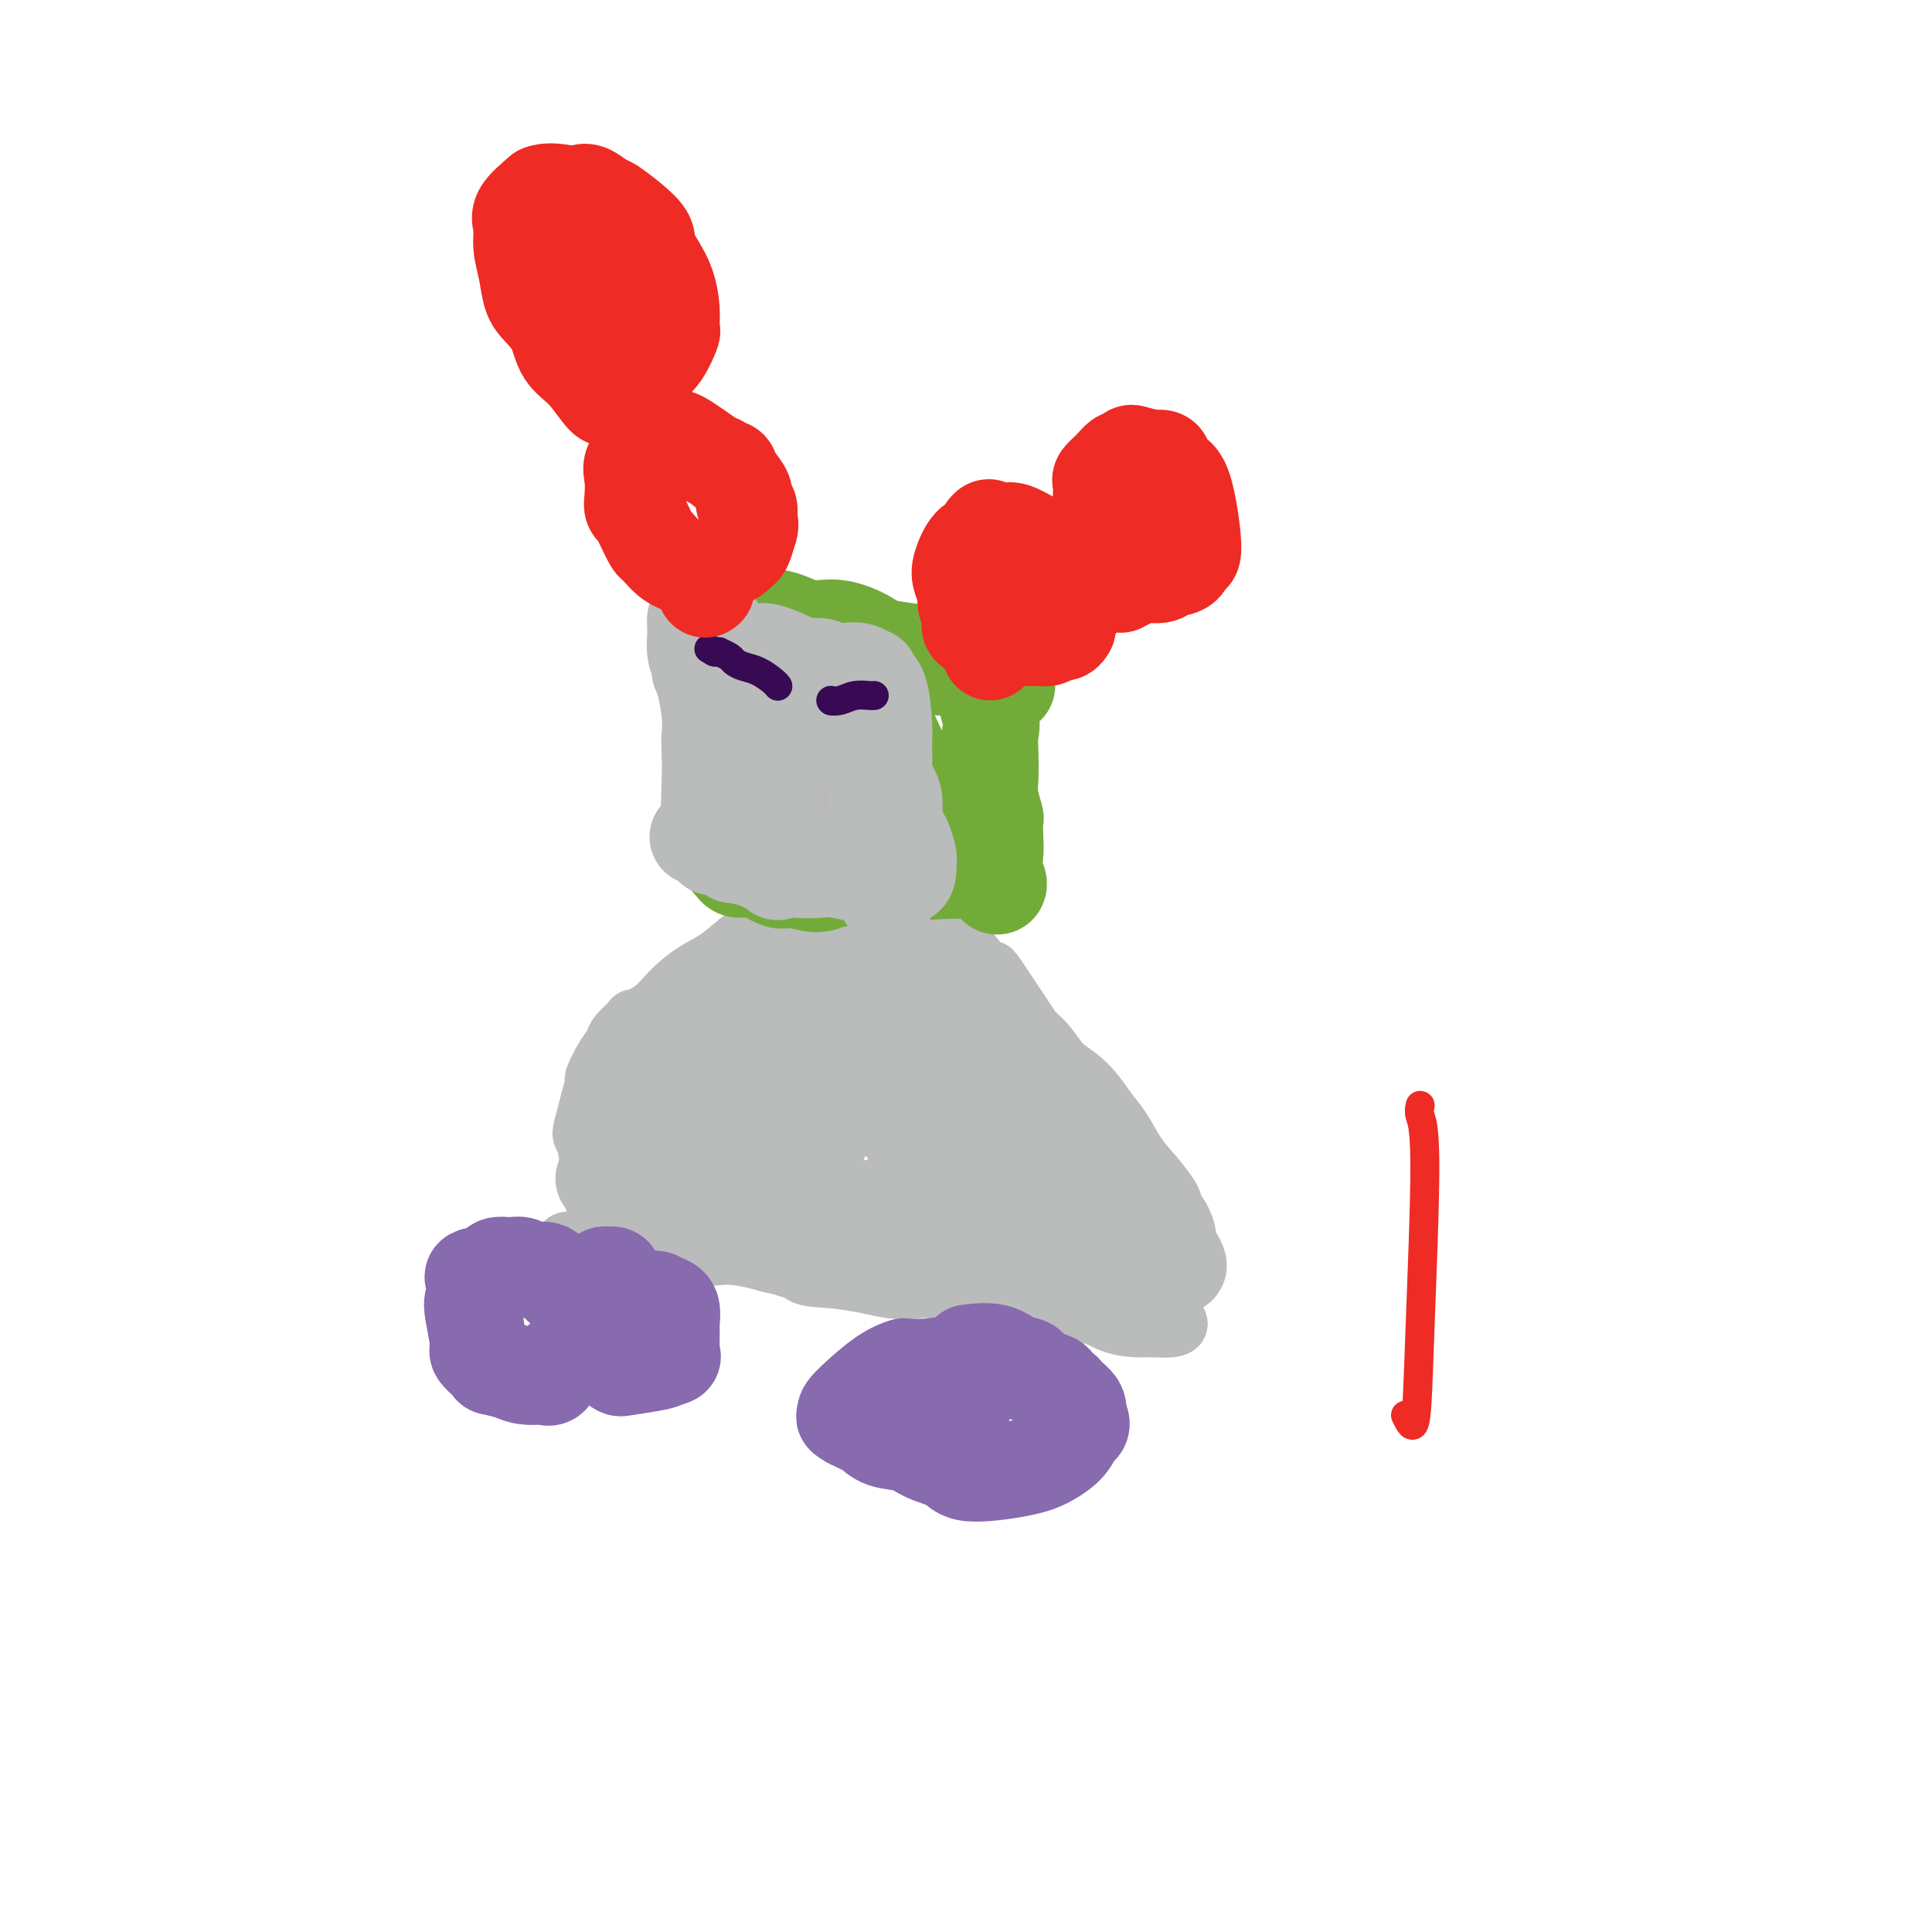 <svg viewBox='0 0 400 400' version='1.1' xmlns='http://www.w3.org/2000/svg' xmlns:xlink='http://www.w3.org/1999/xlink'><g fill='none' stroke='#BABBBB' stroke-width='12' stroke-linecap='round' stroke-linejoin='round'><path d='M117,257c0.219,-0.109 0.438,-0.218 1,0c0.562,0.218 1.467,0.761 3,1c1.533,0.239 3.695,0.172 7,0c3.305,-0.172 7.752,-0.450 11,0c3.248,0.450 5.297,1.626 7,2c1.703,0.374 3.061,-0.054 5,0c1.939,0.054 4.458,0.592 6,1c1.542,0.408 2.108,0.687 4,1c1.892,0.313 5.112,0.661 8,1c2.888,0.339 5.444,0.670 8,1'/><path d='M177,264c10.239,1.271 5.835,0.948 5,1c-0.835,0.052 1.899,0.478 5,1c3.101,0.522 6.569,1.141 10,1c3.431,-0.141 6.827,-1.043 11,0c4.173,1.043 9.125,4.031 12,5c2.875,0.969 3.674,-0.080 5,0c1.326,0.080 3.178,1.289 5,2c1.822,0.711 3.612,0.922 5,1c1.388,0.078 2.374,0.021 3,0c0.626,-0.021 0.893,-0.006 1,0c0.107,0.006 0.053,0.003 0,0'/><path d='M239,275c9.697,0.696 2.939,-3.063 0,-6c-2.939,-2.937 -2.059,-5.050 -2,-7c0.059,-1.950 -0.704,-3.736 -1,-5c-0.296,-1.264 -0.127,-2.006 0,-3c0.127,-0.994 0.210,-2.242 0,-3c-0.210,-0.758 -0.713,-1.027 -1,-2c-0.287,-0.973 -0.357,-2.651 -1,-4c-0.643,-1.349 -1.857,-2.371 -3,-4c-1.143,-1.629 -2.213,-3.866 -3,-6c-0.787,-2.134 -1.291,-4.166 -2,-6c-0.709,-1.834 -1.623,-3.471 -3,-5c-1.377,-1.529 -3.217,-2.950 -5,-5c-1.783,-2.050 -3.509,-4.729 -5,-7c-1.491,-2.271 -2.745,-4.136 -4,-6'/><path d='M209,206c-4.554,-6.982 -3.438,-4.937 -4,-5c-0.562,-0.063 -2.802,-2.234 -4,-4c-1.198,-1.766 -1.353,-3.127 -2,-4c-0.647,-0.873 -1.785,-1.257 -3,-2c-1.215,-0.743 -2.507,-1.844 -4,-3c-1.493,-1.156 -3.186,-2.366 -5,-3c-1.814,-0.634 -3.749,-0.692 -5,-1c-1.251,-0.308 -1.819,-0.866 -3,-1c-1.181,-0.134 -2.974,0.155 -5,1c-2.026,0.845 -4.285,2.247 -6,3c-1.715,0.753 -2.885,0.857 -4,1c-1.115,0.143 -2.176,0.327 -3,1c-0.824,0.673 -1.412,1.837 -2,3'/><path d='M159,192c-3.212,1.483 -3.743,1.191 -5,2c-1.257,0.809 -3.238,2.719 -5,4c-1.762,1.281 -3.303,1.934 -5,3c-1.697,1.066 -3.551,2.544 -5,4c-1.449,1.456 -2.492,2.889 -4,4c-1.508,1.111 -3.481,1.899 -4,2c-0.519,0.101 0.417,-0.483 0,0c-0.417,0.483 -2.188,2.035 -3,3c-0.812,0.965 -0.665,1.342 -1,2c-0.335,0.658 -1.150,1.596 -2,3c-0.850,1.404 -1.733,3.273 -2,4c-0.267,0.727 0.082,0.311 0,1c-0.082,0.689 -0.595,2.483 -1,4c-0.405,1.517 -0.703,2.759 -1,4'/><path d='M121,232c-1.127,3.443 -0.446,3.051 0,4c0.446,0.949 0.655,3.238 1,5c0.345,1.762 0.824,2.998 1,4c0.176,1.002 0.047,1.771 0,2c-0.047,0.229 -0.013,-0.082 0,0c0.013,0.082 0.003,0.558 0,1c-0.003,0.442 -0.001,0.850 0,1c0.001,0.150 0.000,0.043 0,0c-0.000,-0.043 -0.000,-0.021 0,0'/></g>
<g fill='none' stroke='#BABBBB' stroke-width='20' stroke-linecap='round' stroke-linejoin='round'><path d='M125,244c0.722,0.347 1.444,0.694 2,1c0.556,0.306 0.946,0.570 1,1c0.054,0.430 -0.229,1.025 0,0c0.229,-1.025 0.968,-3.671 2,-6c1.032,-2.329 2.356,-4.343 3,-6c0.644,-1.657 0.609,-2.958 1,-4c0.391,-1.042 1.208,-1.826 2,-3c0.792,-1.174 1.559,-2.739 2,-4c0.441,-1.261 0.554,-2.217 1,-3c0.446,-0.783 1.223,-1.391 2,-2'/><path d='M141,218c2.251,-5.284 1.380,-4.494 1,-4c-0.380,0.494 -0.268,0.693 0,0c0.268,-0.693 0.693,-2.277 1,-3c0.307,-0.723 0.498,-0.583 2,-2c1.502,-1.417 4.315,-4.389 6,-6c1.685,-1.611 2.240,-1.860 3,-2c0.760,-0.140 1.724,-0.171 3,-1c1.276,-0.829 2.864,-2.457 4,-3c1.136,-0.543 1.820,-0.001 3,0c1.180,0.001 2.856,-0.538 4,-1c1.144,-0.462 1.755,-0.846 3,-1c1.245,-0.154 3.122,-0.077 5,0'/><path d='M176,195c4.199,-1.027 3.696,-0.596 4,0c0.304,0.596 1.416,1.355 3,2c1.584,0.645 3.642,1.175 5,2c1.358,0.825 2.017,1.946 5,4c2.983,2.054 8.289,5.041 11,7c2.711,1.959 2.826,2.891 4,4c1.174,1.109 3.406,2.396 5,4c1.594,1.604 2.551,3.527 4,5c1.449,1.473 3.391,2.497 5,4c1.609,1.503 2.885,3.485 4,5c1.115,1.515 2.069,2.562 3,4c0.931,1.438 1.837,3.268 3,5c1.163,1.732 2.581,3.366 4,5'/><path d='M236,246c5.235,6.291 2.321,4.019 2,4c-0.321,-0.019 1.950,2.215 3,4c1.050,1.785 0.880,3.122 1,4c0.120,0.878 0.530,1.297 1,2c0.470,0.703 0.999,1.691 1,2c0.001,0.309 -0.525,-0.062 -1,0c-0.475,0.062 -0.897,0.555 -2,1c-1.103,0.445 -2.887,0.841 -4,1c-1.113,0.159 -1.557,0.079 -2,0'/><path d='M235,264c-2.162,0.309 -3.068,0.083 -4,0c-0.932,-0.083 -1.892,-0.022 -3,0c-1.108,0.022 -2.365,0.006 -4,0c-1.635,-0.006 -3.649,-0.002 -5,0c-1.351,0.002 -2.040,0.002 -3,0c-0.960,-0.002 -2.191,-0.004 -4,0c-1.809,0.004 -4.195,0.015 -6,0c-1.805,-0.015 -3.027,-0.056 -4,0c-0.973,0.056 -1.697,0.208 -3,0c-1.303,-0.208 -3.186,-0.777 -5,-1c-1.814,-0.223 -3.558,-0.101 -5,0c-1.442,0.101 -2.580,0.181 -4,0c-1.420,-0.181 -3.120,-0.623 -5,-1c-1.880,-0.377 -3.940,-0.688 -6,-1'/><path d='M174,261c-10.086,-0.654 -4.802,-0.790 -4,-1c0.802,-0.210 -2.878,-0.493 -5,-1c-2.122,-0.507 -2.686,-1.239 -4,-2c-1.314,-0.761 -3.380,-1.552 -5,-2c-1.620,-0.448 -2.795,-0.554 -4,-1c-1.205,-0.446 -2.439,-1.233 -4,-2c-1.561,-0.767 -3.449,-1.515 -5,-2c-1.551,-0.485 -2.764,-0.708 -4,-1c-1.236,-0.292 -2.496,-0.655 -3,-1c-0.504,-0.345 -0.252,-0.673 0,-1'/><path d='M136,247c-5.958,-2.085 -1.853,-0.299 0,0c1.853,0.299 1.454,-0.890 2,-3c0.546,-2.110 2.039,-5.141 3,-7c0.961,-1.859 1.391,-2.546 4,-5c2.609,-2.454 7.396,-6.676 10,-9c2.604,-2.324 3.024,-2.750 4,-4c0.976,-1.250 2.509,-3.325 4,-5c1.491,-1.675 2.940,-2.951 4,-4c1.060,-1.049 1.731,-1.871 2,-2c0.269,-0.129 0.134,0.436 0,1'/><path d='M169,209c3.871,-2.904 1.549,1.337 1,7c-0.549,5.663 0.674,12.750 0,18c-0.674,5.250 -3.245,8.665 -5,11c-1.755,2.335 -2.692,3.592 -3,4c-0.308,0.408 0.015,-0.032 0,0c-0.015,0.032 -0.369,0.536 -1,0c-0.631,-0.536 -1.540,-2.113 -2,-4c-0.460,-1.887 -0.470,-4.085 0,-6c0.470,-1.915 1.420,-3.547 2,-5c0.580,-1.453 0.790,-2.726 1,-4'/><path d='M162,230c1.072,-2.830 2.251,-2.405 3,-3c0.749,-0.595 1.069,-2.211 2,-3c0.931,-0.789 2.473,-0.751 3,-1c0.527,-0.249 0.038,-0.784 0,-1c-0.038,-0.216 0.374,-0.113 1,0c0.626,0.113 1.467,0.237 3,1c1.533,0.763 3.759,2.167 5,3c1.241,0.833 1.497,1.095 4,3c2.503,1.905 7.251,5.452 12,9'/><path d='M195,238c1.581,1.517 -4.968,-2.191 -8,-5c-3.032,-2.809 -2.547,-4.718 -4,-10c-1.453,-5.282 -4.844,-13.938 0,-13c4.844,0.938 17.922,11.469 31,22'/><path d='M214,232c5.796,4.307 4.786,4.074 5,5c0.214,0.926 1.653,3.010 3,6c1.347,2.990 2.601,6.886 3,9c0.399,2.114 -0.059,2.448 0,3c0.059,0.552 0.634,1.324 1,2c0.366,0.676 0.524,1.258 0,2c-0.524,0.742 -1.731,1.646 -2,2c-0.269,0.354 0.400,0.158 0,0c-0.400,-0.158 -1.870,-0.280 -4,-1c-2.130,-0.720 -4.920,-2.040 -7,-3c-2.080,-0.960 -3.452,-1.560 -5,-2c-1.548,-0.440 -3.274,-0.720 -5,-1'/><path d='M203,254c-4.483,-1.008 -4.192,-1.027 -5,-1c-0.808,0.027 -2.716,0.099 -5,0c-2.284,-0.099 -4.942,-0.368 -7,-1c-2.058,-0.632 -3.514,-1.626 -4,-2c-0.486,-0.374 -0.001,-0.128 0,0c0.001,0.128 -0.483,0.139 0,0c0.483,-0.139 1.934,-0.429 6,-1c4.066,-0.571 10.749,-1.423 14,-2c3.251,-0.577 3.072,-0.879 3,-1c-0.072,-0.121 -0.036,-0.060 0,0'/><path d='M205,246c4.116,-0.845 2.907,-0.959 3,-1c0.093,-0.041 1.489,-0.011 2,0c0.511,0.011 0.137,0.003 0,0c-0.137,-0.003 -0.037,-0.001 0,0c0.037,0.001 0.011,0.000 0,0c-0.011,-0.000 -0.005,-0.000 0,0'/></g>
<g fill='none' stroke='#886AAE' stroke-width='20' stroke-linecap='round' stroke-linejoin='round'><path d='M127,265c0.121,-0.421 0.243,-0.841 0,-1c-0.243,-0.159 -0.850,-0.056 -1,0c-0.150,0.056 0.156,0.067 0,0c-0.156,-0.067 -0.773,-0.210 -1,0c-0.227,0.210 -0.065,0.774 0,1c0.065,0.226 0.032,0.113 0,0'/><path d='M125,265c-0.188,-0.179 0.341,-0.625 0,0c-0.341,0.625 -1.553,2.322 -2,4c-0.447,1.678 -0.128,3.337 0,4c0.128,0.663 0.064,0.332 0,0'/><path d='M123,273c-0.289,1.395 -0.012,0.882 0,1c0.012,0.118 -0.240,0.869 0,2c0.240,1.131 0.973,2.644 2,4c1.027,1.356 2.348,2.557 3,3c0.652,0.443 0.633,0.130 1,0c0.367,-0.130 1.119,-0.076 1,0c-0.119,0.076 -1.109,0.174 0,0c1.109,-0.174 4.317,-0.621 6,-1c1.683,-0.379 1.842,-0.689 2,-1'/><path d='M138,281c1.774,-0.309 1.207,-0.083 1,0c-0.207,0.083 -0.056,0.021 0,0c0.056,-0.021 0.016,-0.002 0,-1c-0.016,-0.998 -0.008,-3.014 0,-4c0.008,-0.986 0.018,-0.944 0,-1c-0.018,-0.056 -0.063,-0.211 0,-1c0.063,-0.789 0.233,-2.211 0,-3c-0.233,-0.789 -0.871,-0.943 -1,-1c-0.129,-0.057 0.249,-0.016 0,0c-0.249,0.016 -1.124,0.008 -2,0'/><path d='M136,270c-0.314,-0.377 0.402,-0.819 0,-1c-0.402,-0.181 -1.924,-0.101 -2,0c-0.076,0.101 1.292,0.223 0,0c-1.292,-0.223 -5.243,-0.792 -7,-1c-1.757,-0.208 -1.319,-0.056 -1,0c0.319,0.056 0.520,0.016 0,0c-0.520,-0.016 -1.760,-0.008 -3,0'/><path d='M123,268c-2.291,-0.242 -1.519,0.152 -2,0c-0.481,-0.152 -2.216,-0.849 -3,-1c-0.784,-0.151 -0.618,0.243 -1,0c-0.382,-0.243 -1.311,-1.123 -2,-2c-0.689,-0.877 -1.139,-1.751 -2,-2c-0.861,-0.249 -2.133,0.129 -3,0c-0.867,-0.129 -1.330,-0.764 -2,-1c-0.670,-0.236 -1.547,-0.074 -2,0c-0.453,0.074 -0.482,0.061 -1,0c-0.518,-0.061 -1.524,-0.170 -2,0c-0.476,0.170 -0.422,0.620 -1,1c-0.578,0.380 -1.789,0.690 -3,1'/><path d='M99,264c-2.162,0.330 -0.566,0.654 0,1c0.566,0.346 0.103,0.712 0,1c-0.103,0.288 0.153,0.496 0,1c-0.153,0.504 -0.714,1.304 -1,2c-0.286,0.696 -0.296,1.287 0,3c0.296,1.713 0.900,4.549 1,6c0.100,1.451 -0.302,1.516 0,2c0.302,0.484 1.308,1.388 2,2c0.692,0.612 1.071,0.934 1,1c-0.071,0.066 -0.592,-0.124 0,0c0.592,0.124 2.296,0.562 4,1'/><path d='M106,284c2.091,1.153 3.817,1.034 5,1c1.183,-0.034 1.823,0.015 2,0c0.177,-0.015 -0.110,-0.095 0,0c0.110,0.095 0.617,0.366 1,0c0.383,-0.366 0.642,-1.368 1,-2c0.358,-0.632 0.817,-0.895 1,-1c0.183,-0.105 0.092,-0.053 0,0'/><path d='M116,282c0.333,-0.500 0.167,-0.250 0,0'/><path d='M201,280c-0.469,0.057 -0.939,0.113 0,0c0.939,-0.113 3.285,-0.397 5,0c1.715,0.397 2.798,1.473 4,2c1.202,0.527 2.521,0.505 3,1c0.479,0.495 0.116,1.508 1,2c0.884,0.492 3.015,0.463 4,1c0.985,0.537 0.825,1.638 1,2c0.175,0.362 0.686,-0.016 1,0c0.314,0.016 0.431,0.428 1,1c0.569,0.572 1.591,1.306 2,2c0.409,0.694 0.204,1.347 0,2'/><path d='M223,293c1.619,2.086 0.665,2.302 0,3c-0.665,0.698 -1.043,1.880 -2,3c-0.957,1.120 -2.493,2.179 -4,3c-1.507,0.821 -2.985,1.404 -6,2c-3.015,0.596 -7.567,1.205 -10,1c-2.433,-0.205 -2.749,-1.225 -4,-2c-1.251,-0.775 -3.438,-1.307 -5,-2c-1.562,-0.693 -2.499,-1.548 -4,-2c-1.501,-0.452 -3.567,-0.503 -5,-1c-1.433,-0.497 -2.232,-1.442 -3,-2c-0.768,-0.558 -1.505,-0.731 -2,-1c-0.495,-0.269 -0.747,-0.635 -1,-1'/><path d='M177,294c-3.868,-1.670 -1.536,-0.346 -1,0c0.536,0.346 -0.722,-0.285 -1,-1c-0.278,-0.715 0.423,-1.512 2,-3c1.577,-1.488 4.029,-3.666 6,-5c1.971,-1.334 3.462,-1.824 4,-2c0.538,-0.176 0.123,-0.040 0,0c-0.123,0.040 0.047,-0.017 1,0c0.953,0.017 2.688,0.108 4,0c1.312,-0.108 2.199,-0.414 3,0c0.801,0.414 1.514,1.547 2,2c0.486,0.453 0.743,0.227 1,0'/><path d='M198,285c2.381,0.702 2.834,1.456 3,2c0.166,0.544 0.045,0.877 0,1c-0.045,0.123 -0.013,0.035 0,0c0.013,-0.035 0.006,-0.018 0,0'/></g>
<g fill='none' stroke='#73AB3A' stroke-width='20' stroke-linecap='round' stroke-linejoin='round'><path d='M182,183c-0.355,0.103 -0.710,0.206 -1,0c-0.290,-0.206 -0.514,-0.720 -2,-1c-1.486,-0.280 -4.232,-0.327 -6,0c-1.768,0.327 -2.557,1.026 -4,1c-1.443,-0.026 -3.538,-0.778 -5,-1c-1.462,-0.222 -2.289,0.085 -3,0c-0.711,-0.085 -1.307,-0.561 -2,-1c-0.693,-0.439 -1.484,-0.840 -2,-1c-0.516,-0.160 -0.758,-0.080 -1,0'/><path d='M156,180c-4.037,-0.709 -1.131,-0.982 0,-1c1.131,-0.018 0.485,0.219 0,0c-0.485,-0.219 -0.809,-0.893 -1,-2c-0.191,-1.107 -0.247,-2.645 0,-6c0.247,-3.355 0.798,-8.526 1,-11c0.202,-2.474 0.054,-2.251 0,-3c-0.054,-0.749 -0.014,-2.472 0,-4c0.014,-1.528 0.004,-2.863 0,-4c-0.004,-1.137 -0.001,-2.075 0,-3c0.001,-0.925 0.000,-1.836 0,-3c-0.000,-1.164 -0.000,-2.582 0,-4'/><path d='M156,139c-0.000,-6.983 -0.000,-3.942 0,-3c0.000,0.942 0.001,-0.217 0,-1c-0.001,-0.783 -0.003,-1.190 0,-2c0.003,-0.810 0.011,-2.021 0,-3c-0.011,-0.979 -0.041,-1.725 0,-2c0.041,-0.275 0.155,-0.079 1,0c0.845,0.079 2.423,0.039 4,0'/><path d='M161,128c1.855,0.168 3.994,1.590 6,2c2.006,0.410 3.880,-0.190 6,0c2.120,0.190 4.486,1.169 6,2c1.514,0.831 2.177,1.514 4,2c1.823,0.486 4.808,0.774 6,1c1.192,0.226 0.592,0.389 1,1c0.408,0.611 1.826,1.670 3,2c1.174,0.330 2.105,-0.069 3,0c0.895,0.069 1.755,0.606 3,1c1.245,0.394 2.874,0.645 4,1c1.126,0.355 1.750,0.816 2,1c0.250,0.184 0.125,0.092 0,0'/><path d='M205,141c6.807,1.926 1.824,0.241 0,1c-1.824,0.759 -0.490,3.962 0,6c0.490,2.038 0.135,2.911 0,4c-0.135,1.089 -0.050,2.395 0,4c0.050,1.605 0.066,3.510 0,5c-0.066,1.490 -0.213,2.566 0,4c0.213,1.434 0.786,3.227 1,4c0.214,0.773 0.068,0.527 0,1c-0.068,0.473 -0.057,1.666 0,3c0.057,1.334 0.159,2.810 0,4c-0.159,1.190 -0.580,2.095 -1,3'/><path d='M205,180c0.979,6.274 3.428,2.458 0,1c-3.428,-1.458 -12.733,-0.558 -21,0c-8.267,0.558 -15.497,0.773 -19,1c-3.503,0.227 -3.278,0.467 -4,0c-0.722,-0.467 -2.390,-1.642 -4,-2c-1.610,-0.358 -3.164,0.100 -4,0c-0.836,-0.100 -0.956,-0.758 -1,-1c-0.044,-0.242 -0.013,-0.069 0,0c0.013,0.069 0.006,0.035 0,0'/><path d='M152,179c-1.654,-0.922 -1.289,-1.726 0,-4c1.289,-2.274 3.503,-6.018 5,-9c1.497,-2.982 2.276,-5.203 3,-7c0.724,-1.797 1.392,-3.169 3,-5c1.608,-1.831 4.155,-4.121 6,-6c1.845,-1.879 2.988,-3.349 4,-4c1.012,-0.651 1.893,-0.484 3,-1c1.107,-0.516 2.441,-1.716 3,-2c0.559,-0.284 0.343,0.347 0,0c-0.343,-0.347 -0.812,-1.670 1,2c1.812,3.670 5.906,12.335 10,21'/><path d='M190,164c2.585,3.712 3.546,1.493 0,1c-3.546,-0.493 -11.599,0.740 -15,1c-3.401,0.260 -2.151,-0.454 -2,-1c0.151,-0.546 -0.797,-0.923 -1,-1c-0.203,-0.077 0.338,0.145 0,-1c-0.338,-1.145 -1.554,-3.657 -2,-5c-0.446,-1.343 -0.120,-1.515 0,-2c0.120,-0.485 0.034,-1.281 0,-2c-0.034,-0.719 -0.017,-1.359 0,-2'/><path d='M170,152c-0.396,-2.979 1.113,-3.425 2,-4c0.887,-0.575 1.152,-1.278 2,-2c0.848,-0.722 2.280,-1.461 3,-2c0.720,-0.539 0.729,-0.876 1,-1c0.271,-0.124 0.804,-0.033 1,0c0.196,0.033 0.056,0.010 0,0c-0.056,-0.010 -0.028,-0.005 0,0'/></g>
<g fill='none' stroke='#BABBBB' stroke-width='20' stroke-linecap='round' stroke-linejoin='round'><path d='M161,180c0.000,0.447 0.000,0.895 0,0c0.000,-0.895 0.000,-3.132 0,-5c0.000,-1.868 0.000,-3.365 0,-5c0.000,-1.635 0.000,-3.407 0,-4c0.000,-0.593 0.000,-0.006 0,-2c0.000,-1.994 0.000,-6.570 0,-9c0.000,-2.430 0.000,-2.715 0,-3'/><path d='M161,152c-0.000,-4.962 -0.000,-3.365 0,-4c0.000,-0.635 0.001,-3.500 0,-5c-0.001,-1.500 -0.003,-1.633 0,-2c0.003,-0.367 0.010,-0.967 0,-2c-0.010,-1.033 -0.036,-2.497 0,-3c0.036,-0.503 0.134,-0.044 0,0c-0.134,0.044 -0.500,-0.329 0,0c0.500,0.329 1.865,1.358 3,2c1.135,0.642 2.038,0.898 3,1c0.962,0.102 1.981,0.051 3,0'/><path d='M170,139c2.375,0.481 3.811,0.185 5,0c1.189,-0.185 2.129,-0.259 3,0c0.871,0.259 1.673,0.850 2,1c0.327,0.150 0.179,-0.141 0,0c-0.179,0.141 -0.388,0.715 0,1c0.388,0.285 1.372,0.283 2,2c0.628,1.717 0.900,5.155 1,7c0.100,1.845 0.029,2.099 0,3c-0.029,0.901 -0.014,2.451 0,4'/><path d='M183,157c0.030,2.884 -0.394,3.092 0,4c0.394,0.908 1.607,2.514 2,4c0.393,1.486 -0.035,2.853 0,4c0.035,1.147 0.531,2.076 1,3c0.469,0.924 0.910,1.845 1,2c0.090,0.155 -0.172,-0.456 0,0c0.172,0.456 0.778,1.978 1,3c0.222,1.022 0.060,1.544 0,2c-0.060,0.456 -0.017,0.844 0,1c0.017,0.156 0.009,0.078 0,0'/><path d='M188,180c-0.041,3.319 -2.643,0.116 -5,-1c-2.357,-1.116 -4.468,-0.145 -6,0c-1.532,0.145 -2.486,-0.536 -3,-1c-0.514,-0.464 -0.587,-0.713 -3,-1c-2.413,-0.287 -7.165,-0.613 -10,-1c-2.835,-0.387 -3.752,-0.835 -4,-1c-0.248,-0.165 0.174,-0.047 0,0c-0.174,0.047 -0.944,0.023 -1,0c-0.056,-0.023 0.600,-0.045 0,0c-0.600,0.045 -2.457,0.156 -4,0c-1.543,-0.156 -2.771,-0.578 -4,-1'/><path d='M148,174c-6.415,-1.123 -2.451,-0.931 -1,0c1.451,0.931 0.389,2.600 0,0c-0.389,-2.600 -0.105,-9.469 0,-13c0.105,-3.531 0.030,-3.723 0,-4c-0.030,-0.277 -0.015,-0.638 0,-1'/><path d='M147,156c-0.167,-3.532 -0.083,-3.363 0,-4c0.083,-0.637 0.167,-2.081 0,-4c-0.167,-1.919 -0.584,-4.312 -1,-6c-0.416,-1.688 -0.829,-2.671 -1,-3c-0.171,-0.329 -0.099,-0.005 0,0c0.099,0.005 0.225,-0.308 0,-1c-0.225,-0.692 -0.803,-1.763 -1,-3c-0.197,-1.237 -0.015,-2.641 0,-4c0.015,-1.359 -0.139,-2.674 0,-3c0.139,-0.326 0.569,0.337 1,1'/><path d='M145,129c0.472,-3.888 2.651,-0.107 4,2c1.349,2.107 1.869,2.540 3,3c1.131,0.460 2.873,0.945 4,1c1.127,0.055 1.640,-0.321 3,0c1.360,0.321 3.569,1.340 5,2c1.431,0.660 2.086,0.961 3,1c0.914,0.039 2.087,-0.186 3,0c0.913,0.186 1.564,0.782 2,1c0.436,0.218 0.656,0.059 1,0c0.344,-0.059 0.813,-0.017 1,0c0.187,0.017 0.094,0.008 0,0'/><path d='M174,139c4.471,1.449 1.148,0.071 0,0c-1.148,-0.071 -0.122,1.165 1,3c1.122,1.835 2.338,4.268 3,6c0.662,1.732 0.770,2.762 1,4c0.230,1.238 0.584,2.684 1,5c0.416,2.316 0.895,5.502 1,7c0.105,1.498 -0.164,1.308 0,2c0.164,0.692 0.762,2.265 1,3c0.238,0.735 0.116,0.631 0,1c-0.116,0.369 -0.227,1.212 0,2c0.227,0.788 0.792,1.520 1,3c0.208,1.480 0.059,3.709 0,5c-0.059,1.291 -0.030,1.646 0,2'/><path d='M183,182c1.331,6.927 0.157,2.746 0,1c-0.157,-1.746 0.702,-1.055 0,-1c-0.702,0.055 -2.963,-0.525 -5,-1c-2.037,-0.475 -3.848,-0.844 -5,-1c-1.152,-0.156 -1.646,-0.097 -3,0c-1.354,0.097 -3.569,0.232 -5,0c-1.431,-0.232 -2.078,-0.832 -3,-1c-0.922,-0.168 -2.121,0.095 -3,0c-0.879,-0.095 -1.440,-0.547 -2,-1'/><path d='M157,178c-4.581,-0.845 -3.032,-0.959 -3,-1c0.032,-0.041 -1.453,-0.011 -2,0c-0.547,0.011 -0.156,0.003 0,0c0.156,-0.003 0.078,-0.002 0,0'/></g>
<g fill='none' stroke='#370A53' stroke-width='6' stroke-linecap='round' stroke-linejoin='round'><path d='M172,145c0.000,0.000 0.100,0.100 0.1,0.1'/><path d='M172.1,145.1c0.308,0.054 1.029,0.137 1.9,-0.1c0.871,-0.237 1.894,-0.796 3,-1c1.106,-0.204 2.297,-0.055 3,0c0.703,0.055 0.920,0.015 1,0c0.080,-0.015 0.023,-0.004 0,0c-0.023,0.004 -0.011,0.002 0,0'/><path d='M161,142c0.043,0.059 0.085,0.118 0,0c-0.085,-0.118 -0.298,-0.413 -1,-1c-0.702,-0.587 -1.895,-1.468 -3,-2c-1.105,-0.532 -2.123,-0.717 -3,-1c-0.877,-0.283 -1.612,-0.664 -2,-1c-0.388,-0.336 -0.430,-0.626 -1,-1c-0.570,-0.374 -1.669,-0.832 -2,-1c-0.331,-0.168 0.107,-0.045 0,0c-0.107,0.045 -0.760,0.012 -1,0c-0.240,-0.012 -0.069,-0.003 0,0c0.069,0.003 0.034,0.002 0,0'/><path d='M148,135c-2.167,-1.167 -1.083,-0.583 0,0'/></g>
<g fill='none' stroke='#EE2B24' stroke-width='20' stroke-linecap='round' stroke-linejoin='round'><path d='M205,135c0.000,0.000 0.000,0.000 0,0c0.000,0.000 0.000,0.000 0,0c0.000,0.000 0.000,0.000 0,0'/><path d='M205,131c-0.074,0.074 -0.149,0.148 -1,0c-0.851,-0.148 -2.480,-0.518 -3,-1c-0.520,-0.482 0.069,-1.075 0,-2c-0.069,-0.925 -0.797,-2.182 -1,-3c-0.203,-0.818 0.120,-1.199 0,-2c-0.120,-0.801 -0.684,-2.024 -1,-3c-0.316,-0.976 -0.384,-1.705 0,-3c0.384,-1.295 1.219,-3.156 2,-4c0.781,-0.844 1.509,-0.670 2,-1c0.491,-0.330 0.746,-1.165 1,-2'/><path d='M204,110c0.967,-1.545 0.884,-0.408 1,0c0.116,0.408 0.429,0.086 1,0c0.571,-0.086 1.398,0.063 2,0c0.602,-0.063 0.977,-0.337 2,0c1.023,0.337 2.694,1.285 4,2c1.306,0.715 2.249,1.197 3,2c0.751,0.803 1.311,1.926 2,3c0.689,1.074 1.507,2.100 2,3c0.493,0.900 0.661,1.673 1,2c0.339,0.327 0.851,0.209 1,0c0.149,-0.209 -0.063,-0.510 0,0c0.063,0.510 0.402,1.830 0,3c-0.402,1.170 -1.543,2.192 -2,3c-0.457,0.808 -0.228,1.404 0,2'/><path d='M221,130c-0.667,1.402 -1.335,0.908 -2,1c-0.665,0.092 -1.327,0.771 -2,1c-0.673,0.229 -1.357,0.009 -2,0c-0.643,-0.009 -1.244,0.193 -2,0c-0.756,-0.193 -1.665,-0.783 -2,-1c-0.335,-0.217 -0.096,-0.062 0,0c0.096,0.062 0.048,0.031 0,0'/><path d='M228,110c0.000,0.012 0.000,0.025 0,0c-0.000,-0.025 -0.002,-0.086 0,-1c0.002,-0.914 0.006,-2.681 0,-4c-0.006,-1.319 -0.023,-2.189 0,-3c0.023,-0.811 0.086,-1.561 0,-2c-0.086,-0.439 -0.321,-0.566 0,-1c0.321,-0.434 1.197,-1.175 2,-2c0.803,-0.825 1.533,-1.735 2,-2c0.467,-0.265 0.672,0.115 1,0c0.328,-0.115 0.781,-0.723 1,-1c0.219,-0.277 0.206,-0.222 1,0c0.794,0.222 2.397,0.611 4,1'/><path d='M239,95c2.133,-0.515 1.965,0.196 2,1c0.035,0.804 0.271,1.700 1,2c0.729,0.300 1.950,0.002 3,3c1.050,2.998 1.927,9.291 2,12c0.073,2.709 -0.659,1.835 -1,2c-0.341,0.165 -0.290,1.368 -1,2c-0.710,0.632 -2.179,0.691 -3,1c-0.821,0.309 -0.993,0.866 -2,1c-1.007,0.134 -2.848,-0.156 -4,0c-1.152,0.156 -1.615,0.759 -2,1c-0.385,0.241 -0.693,0.121 -1,0'/><path d='M233,120c-1.856,0.917 -0.497,1.710 -1,0c-0.503,-1.710 -2.867,-5.922 -4,-8c-1.133,-2.078 -1.036,-2.021 -1,-2c0.036,0.021 0.010,0.006 0,0c-0.010,-0.006 -0.005,-0.003 0,0'/><path d='M146,122c0.242,-0.119 0.483,-0.239 0,-1c-0.483,-0.761 -1.691,-2.165 -3,-3c-1.309,-0.835 -2.718,-1.103 -4,-2c-1.282,-0.897 -2.438,-2.425 -3,-3c-0.562,-0.575 -0.529,-0.197 -1,-1c-0.471,-0.803 -1.446,-2.788 -2,-4c-0.554,-1.212 -0.687,-1.650 -1,-2c-0.313,-0.350 -0.808,-0.610 -1,-1c-0.192,-0.390 -0.082,-0.909 0,-2c0.082,-1.091 0.138,-2.755 0,-4c-0.138,-1.245 -0.468,-2.070 0,-3c0.468,-0.930 1.734,-1.965 3,-3'/><path d='M134,93c0.887,-2.018 1.603,-1.062 2,-1c0.397,0.062 0.473,-0.769 1,-1c0.527,-0.231 1.503,0.138 2,0c0.497,-0.138 0.515,-0.785 2,0c1.485,0.785 4.438,3.000 6,4c1.562,1.000 1.733,0.785 2,1c0.267,0.215 0.631,0.859 1,1c0.369,0.141 0.744,-0.223 1,0c0.256,0.223 0.395,1.032 1,2c0.605,0.968 1.678,2.094 2,3c0.322,0.906 -0.106,1.590 0,2c0.106,0.410 0.744,0.546 1,1c0.256,0.454 0.128,1.227 0,2'/><path d='M155,107c0.511,1.748 0.289,2.117 0,3c-0.289,0.883 -0.645,2.279 -1,3c-0.355,0.721 -0.708,0.768 -1,1c-0.292,0.232 -0.523,0.651 -1,1c-0.477,0.349 -1.200,0.630 -2,1c-0.800,0.370 -1.678,0.831 -2,1c-0.322,0.169 -0.087,0.045 0,0c0.087,-0.045 0.025,-0.013 0,0c-0.025,0.013 -0.012,0.006 0,0'/><path d='M126,82c0.022,-0.128 0.043,-0.256 0,0c-0.043,0.256 -0.151,0.896 -1,0c-0.849,-0.896 -2.441,-3.330 -4,-5c-1.559,-1.670 -3.086,-2.578 -4,-4c-0.914,-1.422 -1.216,-3.359 -2,-5c-0.784,-1.641 -2.052,-2.985 -3,-4c-0.948,-1.015 -1.578,-1.702 -2,-3c-0.422,-1.298 -0.638,-3.207 -1,-5c-0.362,-1.793 -0.870,-3.470 -1,-5c-0.130,-1.530 0.119,-2.912 0,-4c-0.119,-1.088 -0.605,-1.882 0,-3c0.605,-1.118 2.303,-2.559 4,-4'/><path d='M112,40c1.589,-0.628 3.562,-0.197 5,0c1.438,0.197 2.341,0.161 3,0c0.659,-0.161 1.075,-0.445 2,0c0.925,0.445 2.359,1.620 3,2c0.641,0.380 0.490,-0.034 2,1c1.510,1.034 4.682,3.518 6,5c1.318,1.482 0.784,1.964 1,3c0.216,1.036 1.184,2.628 2,4c0.816,1.372 1.481,2.524 2,4c0.519,1.476 0.890,3.277 1,5c0.110,1.723 -0.043,3.369 0,4c0.043,0.631 0.281,0.247 0,1c-0.281,0.753 -1.080,2.644 -2,4c-0.920,1.356 -1.960,2.178 -3,3'/><path d='M134,76c-1.037,2.070 -1.129,1.245 -1,1c0.129,-0.245 0.480,0.089 0,0c-0.480,-0.089 -1.790,-0.601 -3,-1c-1.210,-0.399 -2.320,-0.684 -4,-3c-1.680,-2.316 -3.928,-6.663 -5,-9c-1.072,-2.337 -0.967,-2.664 -1,-4c-0.033,-1.336 -0.205,-3.681 0,-5c0.205,-1.319 0.787,-1.611 1,-2c0.213,-0.389 0.057,-0.874 0,-1c-0.057,-0.126 -0.016,0.107 0,0c0.016,-0.107 0.008,-0.553 0,-1'/><path d='M121,51c0.000,-2.022 0.000,-0.578 0,0c0.000,0.578 0.000,0.289 0,0'/></g>
<g fill='none' stroke='#EE2B24' stroke-width='6' stroke-linecap='round' stroke-linejoin='round'><path d='M291,293c0.771,1.620 1.541,3.239 2,1c0.459,-2.239 0.606,-8.337 1,-19c0.394,-10.663 1.034,-25.890 1,-34c-0.034,-8.110 -0.741,-9.102 -1,-10c-0.259,-0.898 -0.070,-1.703 0,-2c0.070,-0.297 0.020,-0.085 0,0c-0.020,0.085 -0.010,0.042 0,0'/></g>
</svg>